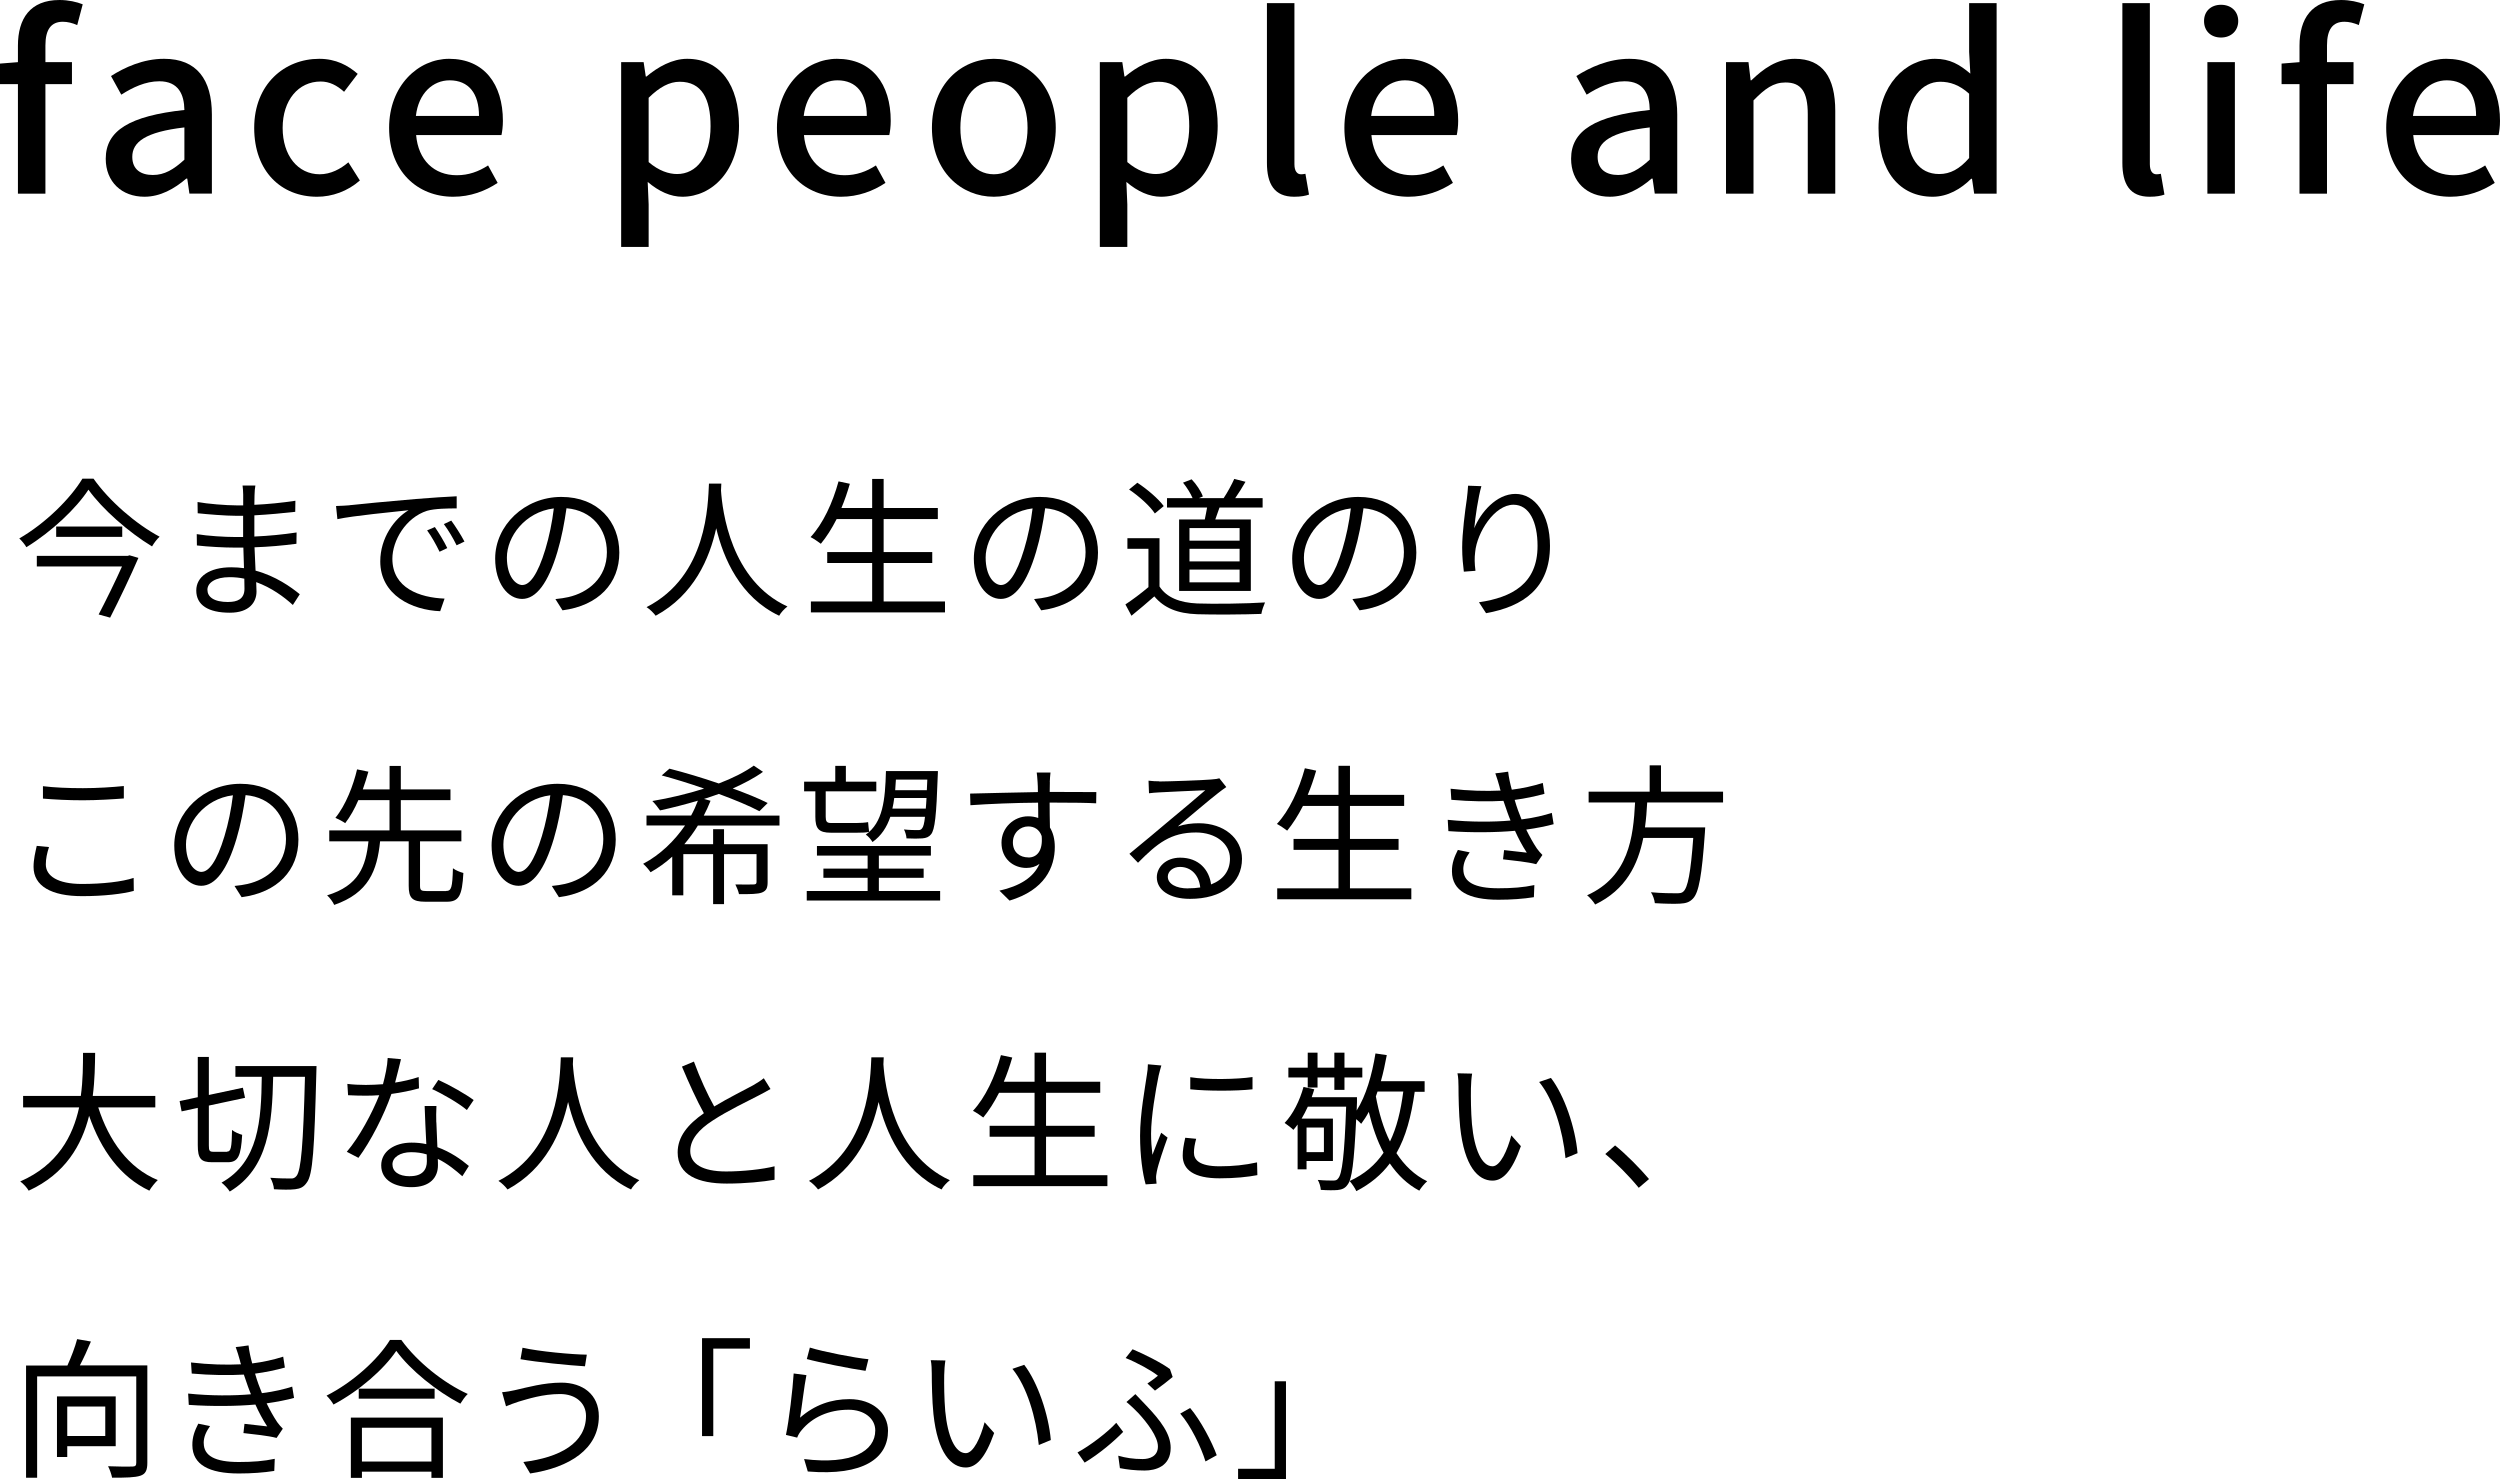 <?xml version="1.0" encoding="UTF-8"?>
<svg id="_レイヤー_2" data-name="レイヤー 2" xmlns="http://www.w3.org/2000/svg" viewBox="0 0 313.73 185.63">
  <defs>
    <style>
      .cls-1 {
        fill: #000;
        stroke-width: 0px;
      }
    </style>
  </defs>
  <g id="_レイアウト" data-name="レイアウト">
    <g>
      <g>
        <path class="cls-1" d="M2.25,10.56H0v-2.58l2.25-.18v-2.07C2.25,2.34,3.78,0,7.47,0c1.11,0,2.16.24,2.91.54l-.69,2.61c-.6-.27-1.23-.42-1.8-.42-1.47,0-2.19.96-2.19,2.97v2.1h3.33v2.76h-3.33v13.74h-3.45v-13.74Z"/>
        <path class="cls-1" d="M13.27,19.92c0-3.54,3-5.37,9.87-6.12-.03-1.92-.72-3.6-3.15-3.6-1.74,0-3.36.78-4.77,1.68l-1.29-2.34c1.71-1.08,4.02-2.16,6.66-2.16,4.11,0,6,2.61,6,6.99v9.93h-2.82l-.27-1.89h-.12c-1.5,1.29-3.27,2.28-5.25,2.28-2.85,0-4.86-1.86-4.86-4.77ZM23.14,20.04v-4.05c-4.89.57-6.54,1.83-6.54,3.69,0,1.62,1.11,2.28,2.58,2.28s2.61-.69,3.96-1.92Z"/>
        <path class="cls-1" d="M31.9,16.05c0-5.49,3.81-8.67,8.16-8.67,2.1,0,3.63.84,4.83,1.89l-1.71,2.25c-.9-.81-1.83-1.29-2.94-1.29-2.79,0-4.77,2.34-4.77,5.82s1.92,5.82,4.65,5.82c1.38,0,2.61-.66,3.6-1.5l1.44,2.28c-1.53,1.35-3.48,2.04-5.37,2.04-4.47,0-7.89-3.15-7.89-8.64Z"/>
        <path class="cls-1" d="M48.83,16.05c0-5.34,3.69-8.67,7.53-8.67,4.38,0,6.75,3.15,6.75,7.8,0,.69-.09,1.35-.18,1.77h-10.71c.27,3.15,2.25,5.04,5.1,5.04,1.47,0,2.73-.45,3.93-1.23l1.2,2.19c-1.53,1.02-3.42,1.74-5.58,1.74-4.47,0-8.04-3.18-8.04-8.64ZM60.11,14.55c0-2.82-1.29-4.47-3.69-4.47-2.07,0-3.9,1.59-4.23,4.47h7.92Z"/>
        <path class="cls-1" d="M77.95,7.8h2.82l.27,1.8h.09c1.44-1.2,3.24-2.22,5.1-2.22,4.17,0,6.51,3.33,6.51,8.4,0,5.67-3.39,8.91-7.11,8.91-1.47,0-2.94-.66-4.35-1.86l.12,2.82v5.34h-3.45V7.8ZM89.17,15.84c0-3.45-1.11-5.58-3.87-5.58-1.29,0-2.52.66-3.9,2.01v8.07c1.29,1.11,2.55,1.5,3.57,1.5,2.4,0,4.2-2.13,4.2-6Z"/>
        <path class="cls-1" d="M97.5,16.05c0-5.34,3.69-8.67,7.53-8.67,4.38,0,6.75,3.15,6.75,7.8,0,.69-.09,1.35-.18,1.77h-10.71c.27,3.15,2.25,5.04,5.1,5.04,1.47,0,2.73-.45,3.93-1.23l1.2,2.19c-1.53,1.02-3.42,1.74-5.58,1.74-4.47,0-8.04-3.18-8.04-8.64ZM108.78,14.55c0-2.82-1.29-4.47-3.69-4.47-2.07,0-3.9,1.59-4.23,4.47h7.92Z"/>
        <path class="cls-1" d="M116.95,16.05c0-5.49,3.69-8.67,7.77-8.67s7.77,3.18,7.77,8.67-3.69,8.64-7.77,8.64-7.77-3.15-7.77-8.64ZM128.95,16.05c0-3.48-1.62-5.82-4.23-5.82s-4.2,2.34-4.2,5.82,1.62,5.82,4.2,5.82,4.23-2.31,4.23-5.82Z"/>
        <path class="cls-1" d="M138.02,7.8h2.82l.27,1.8h.09c1.44-1.2,3.24-2.22,5.1-2.22,4.17,0,6.51,3.33,6.51,8.4,0,5.67-3.39,8.91-7.11,8.91-1.47,0-2.94-.66-4.35-1.86l.12,2.82v5.34h-3.45V7.8ZM149.24,15.84c0-3.45-1.11-5.58-3.87-5.58-1.29,0-2.52.66-3.9,2.01v8.07c1.29,1.11,2.55,1.5,3.57,1.5,2.4,0,4.2-2.13,4.2-6Z"/>
        <path class="cls-1" d="M158.99,20.43V.39h3.45v20.22c0,.93.39,1.26.81,1.26.15,0,.27,0,.57-.06l.45,2.61c-.42.15-.99.27-1.86.27-2.49,0-3.42-1.59-3.42-4.26Z"/>
        <path class="cls-1" d="M168.71,16.05c0-5.34,3.69-8.67,7.53-8.67,4.38,0,6.75,3.15,6.75,7.8,0,.69-.09,1.35-.18,1.77h-10.71c.27,3.15,2.25,5.04,5.1,5.04,1.47,0,2.73-.45,3.93-1.23l1.2,2.19c-1.53,1.02-3.42,1.74-5.58,1.74-4.47,0-8.04-3.18-8.04-8.64ZM179.99,14.55c0-2.82-1.29-4.47-3.69-4.47-2.07,0-3.9,1.59-4.23,4.47h7.92Z"/>
        <path class="cls-1" d="M197.16,19.92c0-3.54,3-5.37,9.87-6.12-.03-1.92-.72-3.6-3.15-3.6-1.74,0-3.36.78-4.77,1.68l-1.29-2.34c1.71-1.08,4.02-2.16,6.66-2.16,4.11,0,6,2.61,6,6.99v9.93h-2.82l-.27-1.89h-.12c-1.5,1.29-3.27,2.28-5.25,2.28-2.85,0-4.86-1.86-4.86-4.77ZM207.03,20.04v-4.05c-4.89.57-6.54,1.83-6.54,3.69,0,1.62,1.11,2.28,2.58,2.28s2.61-.69,3.96-1.92Z"/>
        <path class="cls-1" d="M216.6,7.8h2.82l.27,2.28h.09c1.53-1.47,3.21-2.7,5.46-2.7,3.51,0,5.07,2.34,5.07,6.54v10.38h-3.45v-9.96c0-2.85-.84-3.99-2.79-3.99-1.53,0-2.58.78-4.02,2.25v11.7h-3.45V7.8Z"/>
        <path class="cls-1" d="M235.74,16.05c0-5.34,3.39-8.67,7.08-8.67,1.89,0,3.09.72,4.44,1.86l-.15-2.73V.39h3.45v23.91h-2.82l-.27-1.86h-.12c-1.23,1.26-2.94,2.25-4.8,2.25-4.14,0-6.81-3.15-6.81-8.64ZM247.11,19.83v-8.07c-1.23-1.11-2.4-1.5-3.63-1.5-2.31,0-4.17,2.19-4.17,5.76,0,3.75,1.47,5.82,4.05,5.82,1.38,0,2.55-.63,3.75-2.01Z"/>
        <path class="cls-1" d="M266.34,20.43V.39h3.45v20.22c0,.93.39,1.26.81,1.26.15,0,.27,0,.57-.06l.45,2.61c-.42.15-.99.27-1.86.27-2.49,0-3.42-1.59-3.42-4.26Z"/>
        <path class="cls-1" d="M276.59,2.64c0-1.23.87-2.04,2.13-2.04s2.16.81,2.16,2.04-.9,2.07-2.16,2.07-2.13-.81-2.13-2.07ZM277.01,7.8h3.45v16.5h-3.45V7.8Z"/>
        <path class="cls-1" d="M288.57,10.56h-2.25v-2.58l2.25-.18v-2.07c0-3.39,1.53-5.73,5.22-5.73,1.11,0,2.16.24,2.91.54l-.69,2.61c-.6-.27-1.23-.42-1.8-.42-1.47,0-2.19.96-2.19,2.97v2.1h3.33v2.76h-3.33v13.74h-3.45v-13.74Z"/>
        <path class="cls-1" d="M299.45,16.05c0-5.34,3.69-8.67,7.53-8.67,4.38,0,6.75,3.15,6.75,7.8,0,.69-.09,1.35-.18,1.77h-10.71c.27,3.15,2.25,5.04,5.1,5.04,1.47,0,2.73-.45,3.93-1.23l1.2,2.19c-1.53,1.02-3.42,1.74-5.58,1.74-4.47,0-8.04-3.18-8.04-8.64ZM310.73,14.55c0-2.82-1.29-4.47-3.69-4.47-2.07,0-3.9,1.59-4.23,4.47h7.92Z"/>
      </g>
      <g>
        <path class="cls-1" d="M11.73,60.06c1.98,2.81,5.34,5.72,8.3,7.29-.36.32-.7.8-.95,1.22-2.93-1.77-6.25-4.69-7.98-7.12-1.52,2.34-4.6,5.26-7.79,7.22-.17-.32-.57-.8-.89-1.1,3.27-1.88,6.44-5.02,7.92-7.5h1.39ZM16.27,69.69l1.1.32c-.91,2.11-2.36,5.17-3.55,7.5l-1.44-.4c.97-1.86,2.15-4.27,2.93-6.02H4.62v-1.33h11.4l.25-.08ZM15.34,66.08v1.29H7.05v-1.29h8.28Z"/>
        <path class="cls-1" d="M31.94,62.19c0,.25-.02.66-.02,1.16,1.71-.08,3.44-.25,5.15-.51l-.02,1.39c-1.5.17-3.31.34-5.13.44v2.66c1.84-.08,3.57-.25,5.3-.51l-.02,1.42c-1.79.23-3.46.38-5.26.44.04.99.09,2.01.13,2.93,2.53.68,4.46,2.07,5.55,2.96l-.87,1.35c-1.12-1.03-2.7-2.18-4.6-2.87.02.47.04.87.04,1.18,0,1.31-.87,2.66-3.34,2.66-2.74,0-4.22-.97-4.22-2.79,0-1.73,1.65-2.91,4.39-2.91.55,0,1.08.04,1.6.11-.02-.85-.06-1.77-.08-2.58h-1.08c-1.29,0-3.38-.11-4.75-.27l-.02-1.42c1.37.23,3.53.36,4.79.36h1.03v-2.66h-.84c-1.33,0-3.67-.19-4.86-.32l-.02-1.41c1.23.23,3.59.42,4.86.42h.87v-1.35c0-.32-.04-.87-.08-1.14h1.61c-.06.34-.1.72-.11,1.27ZM28.67,75.54c1.08,0,2.01-.34,2.01-1.65,0-.32-.02-.78-.02-1.27-.59-.13-1.22-.19-1.84-.19-1.8,0-2.79.7-2.79,1.58s.76,1.54,2.64,1.54Z"/>
        <path class="cls-1" d="M43.86,63.4c1.23-.13,4.83-.49,8.32-.78,2.07-.17,3.86-.28,5.13-.34v1.52c-1.08,0-2.75.02-3.72.3-2.7.87-4.35,3.76-4.35,6.02,0,3.7,3.46,4.88,6.55,5l-.55,1.58c-3.51-.13-7.52-2.01-7.52-6.25,0-2.96,1.8-5.38,3.55-6.42-2.03.23-6.88.68-8.93,1.12l-.17-1.65c.72-.02,1.33-.06,1.69-.09ZM56.13,68.78l-.97.46c-.44-.91-.99-1.9-1.56-2.68l.97-.42c.44.63,1.16,1.8,1.56,2.64ZM58.29,67.96l-.99.47c-.46-.93-1.01-1.86-1.6-2.66l.93-.44c.46.63,1.22,1.79,1.65,2.62Z"/>
        <path class="cls-1" d="M70.59,76.59l-.89-1.41c.61-.06,1.2-.15,1.63-.25,2.43-.55,4.83-2.36,4.83-5.64,0-2.87-1.84-5.24-5.07-5.51-.25,1.77-.61,3.7-1.14,5.47-1.16,3.91-2.66,5.91-4.43,5.91s-3.38-1.94-3.38-5.07c0-4.12,3.67-7.73,8.3-7.73s7.28,3.13,7.28,6.99-2.62,6.65-7.12,7.24ZM65.57,73.41c.89,0,1.9-1.27,2.87-4.48.48-1.58.85-3.38,1.06-5.13-3.65.46-5.89,3.57-5.89,6.16,0,2.39,1.1,3.46,1.96,3.46Z"/>
        <path class="cls-1" d="M90.52,60.69c-.02.25-.02.55-.04.87.17,2.51,1.2,11.28,8.34,14.55-.4.3-.84.78-1.04,1.16-4.9-2.32-6.99-7.18-7.9-10.98-.84,3.8-2.79,8.38-7.6,10.98-.25-.34-.7-.8-1.14-1.08,7.69-3.93,7.69-12.99,7.83-15.5h1.56Z"/>
        <path class="cls-1" d="M118.59,75.48v1.37h-16.83v-1.37h7.69v-4.83h-5.64v-1.37h5.64v-4.14h-4.46c-.61,1.2-1.27,2.24-1.98,3.1-.29-.23-.91-.65-1.29-.84,1.56-1.67,2.77-4.29,3.51-6.99l1.42.3c-.3,1.04-.65,2.07-1.06,3.04h3.86v-3.65h1.44v3.65h6.8v1.39h-6.8v4.14h6.1v1.37h-6.1v4.83h7.69Z"/>
        <path class="cls-1" d="M130.66,76.59l-.89-1.41c.61-.06,1.2-.15,1.63-.25,2.43-.55,4.83-2.36,4.83-5.64,0-2.87-1.84-5.24-5.07-5.51-.25,1.77-.61,3.7-1.14,5.47-1.16,3.91-2.66,5.91-4.43,5.91s-3.38-1.94-3.38-5.07c0-4.12,3.67-7.73,8.3-7.73s7.28,3.13,7.28,6.99-2.62,6.65-7.12,7.24ZM125.65,73.41c.89,0,1.9-1.27,2.87-4.48.48-1.58.85-3.38,1.06-5.13-3.65.46-5.89,3.57-5.89,6.16,0,2.39,1.1,3.46,1.96,3.46Z"/>
        <path class="cls-1" d="M145.51,73.6c.89,1.39,2.55,2.03,4.73,2.13,2.07.08,6.29.02,8.51-.13-.15.34-.4,1.01-.46,1.44-2.07.08-5.97.11-8.05.04-2.47-.09-4.16-.78-5.38-2.24-.91.8-1.86,1.61-2.87,2.43l-.76-1.42c.87-.57,1.94-1.37,2.89-2.17v-4.81h-2.64v-1.33h4.03v6.06ZM144.92,64.43c-.59-.91-1.99-2.17-3.23-3l1.04-.85c1.22.8,2.64,2.01,3.31,2.93l-1.12.93ZM151.19,65.19c.09-.47.21-1.01.29-1.5h-5.03v-1.18h3.21c-.25-.59-.72-1.35-1.2-1.94l1.08-.42c.59.61,1.18,1.5,1.41,2.15l-.49.21h3.1c.46-.68,1.03-1.73,1.33-2.41l1.41.36c-.4.7-.87,1.46-1.29,2.05h3.44v1.18h-5.41c-.17.51-.36,1.04-.53,1.5h4.46v8.97h-9v-8.97h3.25ZM155.56,66.27h-6.29v1.58h6.29v-1.58ZM155.56,68.87h-6.29v1.58h6.29v-1.58ZM155.56,71.48h-6.29v1.6h6.29v-1.6Z"/>
        <path class="cls-1" d="M170.61,76.59l-.89-1.41c.61-.06,1.2-.15,1.63-.25,2.43-.55,4.83-2.36,4.83-5.64,0-2.87-1.84-5.24-5.07-5.51-.25,1.77-.61,3.7-1.14,5.47-1.16,3.91-2.66,5.91-4.43,5.91s-3.38-1.94-3.38-5.07c0-4.12,3.67-7.73,8.3-7.73s7.28,3.13,7.28,6.99-2.62,6.65-7.12,7.24ZM165.59,73.41c.89,0,1.9-1.27,2.87-4.48.48-1.58.85-3.38,1.06-5.13-3.65.46-5.89,3.57-5.89,6.16,0,2.39,1.1,3.46,1.96,3.46Z"/>
        <path class="cls-1" d="M185.01,66.29c.78-1.94,2.75-4.31,5.17-4.31s4.33,2.53,4.33,6.52c0,5.28-3.31,7.6-8.02,8.45l-.89-1.37c4.12-.61,7.35-2.3,7.35-7.07,0-3-1.03-5.17-3.02-5.17-2.37,0-4.58,3.46-4.81,5.95-.09.74-.08,1.39.04,2.34l-1.46.11c-.09-.72-.21-1.79-.21-3.02,0-1.8.36-4.6.59-6.14.08-.57.11-1.12.15-1.63l1.67.06c-.4,1.39-.78,3.95-.89,5.28Z"/>
        <path class="cls-1" d="M5.75,108.48c0,1.44,1.48,2.45,4.52,2.45,2.62,0,5.07-.28,6.5-.76l.02,1.63c-1.37.38-3.78.66-6.48.66-3.86,0-6.1-1.27-6.1-3.67,0-.97.23-1.86.4-2.64l1.54.15c-.25.76-.4,1.46-.4,2.17ZM10.41,98.91c1.82,0,3.76-.13,5.13-.27v1.56c-1.29.1-3.36.23-5.13.23-1.9,0-3.51-.09-5.02-.21v-1.56c1.37.17,3.12.25,5.02.25Z"/>
        <path class="cls-1" d="M30.32,112.59l-.89-1.41c.61-.06,1.2-.15,1.63-.25,2.43-.55,4.83-2.36,4.83-5.64,0-2.87-1.84-5.24-5.07-5.51-.25,1.77-.61,3.7-1.14,5.47-1.16,3.91-2.66,5.91-4.43,5.91s-3.38-1.94-3.38-5.07c0-4.12,3.67-7.73,8.3-7.73s7.28,3.13,7.28,6.99-2.62,6.65-7.12,7.24ZM25.3,109.41c.89,0,1.9-1.27,2.87-4.48.48-1.58.85-3.38,1.06-5.13-3.65.46-5.89,3.57-5.89,6.16,0,2.39,1.1,3.46,1.96,3.46Z"/>
        <path class="cls-1" d="M55.97,111.81c.68,0,.8-.4.87-2.85.32.25.91.49,1.31.59-.15,2.87-.57,3.61-2.07,3.61h-2.7c-1.67,0-2.09-.48-2.09-2.01v-5.57h-3.59c-.38,3.7-1.44,6.48-5.76,7.98-.15-.36-.57-.93-.89-1.2,4.01-1.23,4.86-3.67,5.19-6.78h-4.92v-1.37h7.56v-3.8h-3.91c-.46,1.08-1.03,2.09-1.65,2.89-.32-.23-.87-.51-1.23-.67,1.31-1.6,2.26-4.1,2.72-6.08l1.42.29c-.19.72-.44,1.46-.7,2.22h3.36v-2.94h1.41v2.94h6.23v1.35h-6.23v3.8h7.6v1.37h-5.19v5.57c0,.57.13.67.85.67h2.41Z"/>
        <path class="cls-1" d="M70.14,112.59l-.89-1.41c.61-.06,1.2-.15,1.63-.25,2.43-.55,4.83-2.36,4.83-5.64,0-2.87-1.84-5.24-5.07-5.51-.25,1.77-.61,3.7-1.14,5.47-1.16,3.91-2.66,5.91-4.43,5.91s-3.38-1.94-3.38-5.07c0-4.12,3.67-7.73,8.3-7.73s7.28,3.13,7.28,6.99-2.62,6.65-7.12,7.24ZM65.13,109.41c.89,0,1.9-1.27,2.87-4.48.48-1.58.85-3.38,1.06-5.13-3.65.46-5.89,3.57-5.89,6.16,0,2.39,1.1,3.46,1.96,3.46Z"/>
        <path class="cls-1" d="M87.59,103.58c-.49.82-1.08,1.61-1.71,2.36h3.61v-1.88h1.37v1.88h5.47v4.75c0,.74-.15,1.08-.7,1.31-.55.21-1.46.21-2.89.21-.08-.38-.28-.87-.46-1.22,1.08.02,2.01.02,2.28,0,.28,0,.38-.08.38-.32v-3.48h-4.08v6.27h-1.37v-6.27h-3.74v5.17h-1.39v-4.86c-.82.74-1.73,1.41-2.72,1.96-.21-.32-.63-.8-.93-1.06,2.17-1.14,3.93-2.89,5.26-4.81h-4.84v-1.25h5.6c.34-.61.61-1.23.85-1.86-1.6.47-3.23.89-4.75,1.22-.21-.32-.67-.89-.97-1.18,2.15-.36,4.41-.89,6.5-1.56-1.79-.63-3.65-1.2-5.32-1.65l.97-.85c1.92.49,4.1,1.14,6.19,1.86,1.71-.65,3.23-1.41,4.39-2.24l1.16.78c-1.08.78-2.39,1.46-3.8,2.09,1.69.61,3.23,1.23,4.39,1.82l-1.04,1.03c-1.25-.67-3.08-1.42-5.09-2.17-.61.23-1.23.42-1.86.63l.82.23c-.25.63-.53,1.25-.85,1.86h9.5v1.25h-10.22Z"/>
        <path class="cls-1" d="M102.33,99.31h-1.42v-1.22h3.91v-1.98h1.33v1.98h3.82v1.22h-6.35v3.19c0,.57.13.78.65.78h3.23c.42,0,1.1-.04,1.44-.11.02.36.09.91.13,1.22-.3.09-.93.11-1.56.11h-3.23c-1.56,0-1.96-.53-1.96-2.01v-3.17ZM117.98,111.81v1.2h-16.74v-1.2h7.64v-1.65h-5.55v-1.16h5.55v-1.63h-6.36v-1.2h14.3v1.2h-6.53v1.63h5.62v1.16h-5.62v1.65h7.69ZM111.73,102.5c-.44,1.31-1.14,2.39-2.24,3.17-.17-.3-.53-.74-.84-.93,2.15-1.54,2.43-4.29,2.53-7.98h6.52s0,.4-.02.59c-.17,5.02-.36,6.76-.84,7.35-.27.34-.61.47-1.1.51-.44.04-1.18.04-1.98,0-.02-.34-.15-.82-.32-1.12.76.08,1.42.08,1.71.08.28.02.44-.04.57-.23.15-.17.27-.59.36-1.44h-4.35ZM116.18,101.47c.04-.38.06-.84.09-1.33h-4.05c-.06.46-.13.91-.23,1.33h4.18ZM112.43,97.83c-.02.46-.06.89-.09,1.33h3.97l.06-1.33h-3.93Z"/>
        <path class="cls-1" d="M131.75,98.15c0,.28-.02.72-.02,1.23h.28c2.32,0,4.65.02,5.57.02l-.02,1.41c-1.06-.06-2.79-.09-5.57-.09h-.27c0,1.08.02,2.26.04,3.13.4.65.61,1.48.61,2.43,0,2.56-1.25,5.41-5.68,6.74l-1.27-1.25c2.53-.57,4.27-1.63,5.03-3.36-.46.34-1.01.51-1.65.51-1.6,0-3.12-1.1-3.12-3.17,0-1.88,1.54-3.31,3.34-3.31.48,0,.89.08,1.27.21,0-.57,0-1.25-.02-1.92-2.89.02-6.12.15-8.49.32l-.04-1.46c2.11-.04,5.68-.15,8.51-.19,0-.53-.02-.99-.04-1.25-.02-.49-.09-1.04-.11-1.2h1.73c-.04.21-.08.95-.09,1.2ZM129.05,107.61c1.12,0,1.84-.89,1.67-2.7-.3-.84-.95-1.2-1.69-1.2-.99,0-1.92.78-1.92,2.01s.87,1.88,1.94,1.88Z"/>
        <path class="cls-1" d="M145.47,98.07c.99,0,5.51-.15,6.52-.25.57-.04.84-.09,1.03-.15l.87,1.1c-.34.25-.72.49-1.06.78-.95.72-3.53,2.93-5.02,4.16.87-.3,1.79-.4,2.64-.4,3.15,0,5.41,1.9,5.41,4.46,0,3.06-2.51,5.03-6.53,5.03-2.58,0-4.16-1.12-4.16-2.7,0-1.31,1.16-2.47,2.93-2.47,2.37,0,3.65,1.56,3.88,3.36,1.52-.59,2.37-1.69,2.37-3.25,0-1.86-1.79-3.27-4.26-3.27-3.17,0-4.86,1.35-7.28,3.8l-1.08-1.12c1.58-1.29,4.01-3.32,5.11-4.26,1.06-.87,3.44-2.87,4.41-3.72-1.01.04-4.81.21-5.81.27-.42.02-.85.06-1.25.11l-.06-1.58c.44.06.97.08,1.35.08ZM149.08,111.48c.55,0,1.06-.04,1.54-.11-.15-1.5-1.1-2.58-2.55-2.58-.85,0-1.52.55-1.52,1.22,0,.91,1.04,1.48,2.53,1.48Z"/>
        <path class="cls-1" d="M177.11,111.48v1.37h-16.83v-1.37h7.69v-4.83h-5.64v-1.37h5.64v-4.14h-4.46c-.61,1.2-1.27,2.24-1.98,3.1-.29-.23-.91-.65-1.29-.84,1.56-1.67,2.77-4.29,3.51-6.99l1.42.3c-.3,1.04-.65,2.07-1.06,3.04h3.86v-3.65h1.44v3.65h6.8v1.39h-6.8v4.14h6.1v1.37h-6.1v4.83h7.69Z"/>
        <path class="cls-1" d="M187.65,97.05l1.61-.21c.08.72.25,1.5.46,2.26,1.35-.17,2.68-.46,3.89-.85l.21,1.37c-1.08.3-2.43.59-3.74.76.13.47.28.91.42,1.31.13.36.28.76.44,1.14,1.58-.19,2.91-.53,3.8-.82l.23,1.42c-.91.25-2.11.49-3.44.68.4.82.84,1.63,1.33,2.36.21.3.44.55.7.82l-.78,1.16c-1.06-.28-2.85-.46-4.16-.61l.13-1.16c1.01.11,2.24.25,2.85.32-.57-.87-1.06-1.8-1.48-2.74-2.32.21-5.43.25-8.36.04l-.08-1.42c2.85.3,5.74.28,7.88.09-.13-.34-.27-.66-.38-.99-.19-.53-.36-1.03-.51-1.48-1.84.11-4.16.08-6.54-.13l-.09-1.39c2.28.27,4.45.32,6.27.23-.06-.15-.1-.32-.13-.47-.15-.57-.34-1.16-.53-1.69ZM183.64,109.11c0,1.58,1.41,2.36,4.39,2.36,1.77,0,3.15-.11,4.52-.4l-.06,1.52c-1.33.21-2.83.32-4.45.32-3.72,0-5.81-1.1-5.83-3.53-.02-1.08.32-1.88.74-2.72l1.48.3c-.46.66-.8,1.31-.8,2.15Z"/>
        <path class="cls-1" d="M206.71,100.71c-.06,1.03-.13,2.07-.28,3.12h7.56s-.02.46-.04.68c-.38,5.41-.76,7.5-1.5,8.26-.44.46-.89.59-1.61.63-.66.04-1.9.02-3.17-.06-.04-.4-.23-.99-.49-1.37,1.35.13,2.7.13,3.17.13.44,0,.7-.02.89-.21.57-.49.93-2.36,1.25-6.74h-6.27c-.67,3.36-2.18,6.5-6.04,8.36-.21-.36-.65-.87-1.01-1.16,5.24-2.36,5.79-7.28,6.02-11.65h-5.83v-1.35h7.66v-3.31h1.42v3.31h7.79v1.35h-9.52Z"/>
        <path class="cls-1" d="M12.33,138.97c1.33,4.18,3.8,7.62,7.47,9.12-.34.32-.82.91-1.06,1.33-3.65-1.73-6.06-5.09-7.56-9.4-.91,3.65-2.96,7.29-7.58,9.4-.21-.38-.67-.87-1.06-1.16,4.71-2.05,6.61-5.7,7.39-9.29H2.9v-1.44h7.24c.28-1.99.27-3.89.28-5.4h1.52c-.02,1.52-.04,3.4-.3,5.4h7.85v1.44h-7.16Z"/>
        <path class="cls-1" d="M28.49,144.52c.49,0,.59-.49.63-2.72.32.27.89.51,1.27.61-.15,2.62-.49,3.44-1.79,3.44h-1.99c-1.41,0-1.79-.46-1.79-2.15v-4.67l-2.03.44-.25-1.29,2.28-.49v-5.05h1.39v4.77l4.27-.91.27,1.27-4.54.97v5c0,.68.08.8.59.8h1.69ZM39.72,133.77s-.02.59-.02.78c-.25,9.69-.44,12.88-1.2,13.85-.4.59-.82.76-1.46.84-.61.08-1.67.06-2.66,0-.02-.42-.21-1.03-.46-1.44,1.1.09,2.11.09,2.55.09.32.02.53-.06.74-.32.57-.7.84-3.86,1.06-12.44h-3.99c-.13,5.91-.57,11.49-5.45,14.4-.21-.36-.68-.85-1.03-1.12,4.67-2.6,4.98-7.79,5.05-13.28h-3.31v-1.35h10.16Z"/>
        <path class="cls-1" d="M49.56,135.86c.99-.15,2.01-.38,2.98-.7l.04,1.42c-1.01.28-2.2.53-3.46.7-.93,2.68-2.62,5.97-4.14,8.02l-1.46-.76c1.58-1.84,3.19-4.88,4.07-7.1-.57.04-1.14.06-1.69.06-.7,0-1.5-.02-2.22-.06l-.09-1.42c.7.09,1.52.13,2.32.13.68,0,1.41-.04,2.15-.09.28-1.06.55-2.26.59-3.29l1.67.15c-.17.68-.44,1.84-.74,2.94ZM54.76,140.84c.02.7.09,1.94.13,3.12,1.63.59,2.96,1.52,3.95,2.36l-.82,1.29c-.82-.72-1.84-1.58-3.08-2.18.02.3.02.57.02.8,0,1.52-.97,2.75-3.32,2.75-2.09,0-3.8-.85-3.8-2.74,0-1.75,1.65-2.85,3.8-2.85.65,0,1.27.06,1.86.19-.08-1.56-.17-3.44-.21-4.79h1.48c-.04.78-.04,1.37-.02,2.05ZM51.46,147.6c1.58,0,2.11-.84,2.11-1.88,0-.25,0-.53-.02-.85-.61-.19-1.27-.28-1.96-.28-1.39,0-2.34.65-2.34,1.52s.72,1.5,2.2,1.5ZM54.23,136.68l.78-1.16c1.37.61,3.53,1.84,4.43,2.53l-.85,1.25c-1.03-.87-3.08-2.05-4.35-2.62Z"/>
        <path class="cls-1" d="M71.93,132.69c-.02.25-.02.55-.04.87.17,2.51,1.2,11.28,8.34,14.55-.4.3-.84.78-1.04,1.16-4.9-2.32-6.99-7.18-7.9-10.98-.84,3.8-2.79,8.38-7.6,10.98-.25-.34-.7-.8-1.14-1.08,7.69-3.93,7.69-12.99,7.83-15.5h1.56Z"/>
        <path class="cls-1" d="M89.62,138.86c1.79-1.08,3.84-2.09,4.88-2.66.55-.32.95-.57,1.35-.89l.84,1.35c-.44.27-.91.51-1.46.8-1.29.67-3.91,1.92-5.78,3.15-1.77,1.14-2.83,2.39-2.83,3.84,0,1.58,1.5,2.56,4.5,2.56,2.07,0,4.6-.27,6.08-.65v1.69c-1.44.25-3.63.48-6,.48-3.57,0-6.16-1.06-6.16-3.91,0-1.96,1.25-3.5,3.29-4.92-.87-1.56-1.88-3.78-2.75-5.85l1.5-.63c.76,2.09,1.71,4.14,2.55,5.64Z"/>
        <path class="cls-1" d="M110.9,132.69c-.02.25-.02.55-.04.87.17,2.51,1.2,11.28,8.34,14.55-.4.3-.84.78-1.04,1.16-4.9-2.32-6.99-7.18-7.9-10.98-.84,3.8-2.79,8.38-7.6,10.98-.25-.34-.7-.8-1.14-1.08,7.69-3.93,7.69-12.99,7.83-15.5h1.56Z"/>
        <path class="cls-1" d="M138.97,147.48v1.37h-16.83v-1.37h7.69v-4.83h-5.64v-1.37h5.64v-4.14h-4.46c-.61,1.2-1.27,2.24-1.98,3.1-.29-.23-.91-.65-1.29-.84,1.56-1.67,2.77-4.29,3.51-6.99l1.42.3c-.3,1.04-.65,2.07-1.06,3.04h3.86v-3.65h1.44v3.65h6.8v1.39h-6.8v4.14h6.1v1.37h-6.1v4.83h7.69Z"/>
        <path class="cls-1" d="M145.4,134.98c-.36,1.75-.95,5.15-.95,7.28,0,.93.06,1.73.17,2.66.32-.85.78-1.99,1.1-2.77l.8.61c-.49,1.35-1.18,3.36-1.35,4.26-.06.28-.11.65-.09.85s.04.48.06.67l-1.37.09c-.38-1.35-.7-3.53-.7-6.1,0-2.79.63-6.04.85-7.62.08-.44.13-.93.13-1.35l1.69.15c-.09.32-.27.93-.34,1.27ZM149.83,144.65c0,.87.63,1.71,3.21,1.71,1.71,0,3.17-.15,4.71-.49l.04,1.6c-1.2.23-2.79.4-4.75.4-3.19,0-4.62-1.06-4.62-2.85,0-.65.11-1.31.32-2.24l1.37.13c-.19.7-.28,1.23-.28,1.75ZM157.18,135.16v1.54c-2.03.23-5.72.23-7.81,0v-1.52c2.07.34,5.91.27,7.81-.02Z"/>
        <path class="cls-1" d="M177.54,136.98c-.44,3.13-1.12,5.68-2.3,7.73,1.01,1.54,2.28,2.77,3.86,3.53-.32.27-.78.82-.99,1.18-1.5-.8-2.72-1.98-3.7-3.42-1.06,1.42-2.43,2.56-4.2,3.48-.13-.32-.57-.97-.84-1.27,1.86-.85,3.23-2.03,4.26-3.55-.8-1.48-1.39-3.21-1.86-5.13-.28.55-.61,1.04-.95,1.5-.13-.15-.38-.38-.63-.59-.27,5.53-.53,7.54-1.08,8.23-.32.46-.7.61-1.25.67-.46.04-1.27.04-2.11-.02-.02-.38-.17-.91-.38-1.25.84.08,1.58.08,1.92.08.32,0,.49-.04.65-.28.47-.53.78-2.79.99-8.99h-4.81c-.23.53-.51,1.03-.78,1.5h3.93v5.32h-3.31v1.04h-1.12v-5.62c-.17.23-.34.46-.53.67-.23-.23-.8-.67-1.1-.87,1.06-1.1,1.9-2.81,2.37-4.52l1.35.3c-.09.32-.21.66-.32.99h5.68v.66l-.04,1.01c1.18-1.86,1.92-4.45,2.36-7.16l1.42.21c-.21,1.12-.44,2.22-.74,3.27h5.49v1.33h-1.23ZM164.11,135.21h-2.43v-1.23h2.43v-1.88h1.23v1.88h2.11v-1.88h1.27v1.88h2.24v1.23h-2.24v1.56h-1.27v-1.56h-2.11v1.27h-1.23v-1.27ZM163.96,141.5v3.08h2.18v-3.08h-2.18ZM172.87,136.98c-.08.21-.15.4-.21.61.38,2.07.95,4.01,1.77,5.66.84-1.73,1.35-3.8,1.67-6.27h-3.23Z"/>
        <path class="cls-1" d="M184.59,136.58c-.02,1.2,0,2.93.13,4.5.3,3.17,1.23,5.28,2.58,5.28.97,0,1.86-1.98,2.36-3.88l1.2,1.35c-1.14,3.23-2.3,4.33-3.57,4.33-1.8,0-3.53-1.79-4.05-6.71-.17-1.65-.21-3.97-.21-5.07,0-.44-.02-1.23-.13-1.69l1.84.04c-.08.46-.15,1.35-.15,1.84ZM197.98,144.71l-1.52.63c-.34-3.44-1.48-7.33-3.31-9.56l1.48-.51c1.69,2.2,3.06,6.23,3.34,9.44Z"/>
        <path class="cls-1" d="M201.45,144.82l1.23-1.08c1.37,1.1,3.08,2.83,4.26,4.22l-1.29,1.1c-1.22-1.5-2.85-3.13-4.2-4.24Z"/>
        <path class="cls-1" d="M18.49,183.56c0,.93-.21,1.41-.87,1.63-.68.23-1.84.25-3.55.25-.08-.4-.3-1.06-.51-1.44,1.37.06,2.68.06,3.08.04.34-.02.46-.11.46-.48v-10.83H4.66v12.71h-1.39v-14.08h5.19c.47-1.03.97-2.34,1.22-3.31l1.73.3c-.42,1.01-.91,2.09-1.39,3h8.47v12.2ZM8.44,181.49v1.35h-1.29v-7.6h7.37v6.25h-6.08ZM8.44,176.51v3.7h4.77v-3.7h-4.77Z"/>
        <path class="cls-1" d="M29.58,169.05l1.61-.21c.08.72.25,1.5.46,2.26,1.35-.17,2.68-.46,3.89-.85l.21,1.37c-1.08.3-2.43.59-3.74.76.13.47.28.91.42,1.31.13.36.28.76.44,1.14,1.58-.19,2.91-.53,3.8-.82l.23,1.42c-.91.25-2.11.49-3.44.68.4.82.84,1.63,1.33,2.36.21.3.44.55.7.82l-.78,1.16c-1.06-.28-2.85-.46-4.16-.61l.13-1.16c1.01.11,2.24.25,2.85.32-.57-.87-1.06-1.8-1.48-2.74-2.32.21-5.43.25-8.36.04l-.08-1.42c2.85.3,5.74.28,7.88.09-.13-.34-.27-.66-.38-.99-.19-.53-.36-1.03-.51-1.48-1.84.11-4.16.08-6.54-.13l-.09-1.39c2.28.27,4.45.32,6.27.23-.06-.15-.1-.32-.13-.47-.15-.57-.34-1.16-.53-1.69ZM25.57,181.11c0,1.58,1.41,2.36,4.39,2.36,1.77,0,3.15-.11,4.52-.4l-.06,1.52c-1.33.21-2.83.32-4.45.32-3.72,0-5.81-1.1-5.83-3.53-.02-1.08.32-1.88.74-2.72l1.48.3c-.46.66-.8,1.31-.8,2.15Z"/>
        <path class="cls-1" d="M50.36,168.15c2.01,2.79,5.36,5.43,8.34,6.78-.34.32-.68.82-.93,1.22-2.94-1.54-6.27-4.2-8.04-6.63-1.56,2.32-4.64,5.02-7.88,6.74-.17-.32-.55-.82-.87-1.12,3.31-1.67,6.48-4.56,7.96-6.99h1.42ZM44.03,177.9h11.55v7.56h-1.44v-.78h-8.72v.78h-1.39v-7.56ZM54.54,174.27v1.25h-9.52v-1.25h9.52ZM45.42,179.17v4.24h8.72v-4.24h-8.72Z"/>
        <path class="cls-1" d="M70.29,174.94c-2.2,0-4.07.63-5.19.95-.59.19-1.14.4-1.6.59l-.49-1.77c.53-.04,1.18-.15,1.75-.29,1.33-.3,3.5-.91,5.68-.91,2.7,0,4.71,1.5,4.71,4.22,0,4.12-3.7,6.44-8.62,7.18l-.85-1.44c4.62-.57,7.86-2.39,7.86-5.79,0-1.6-1.29-2.74-3.25-2.74ZM73.64,170l-.23,1.46c-2.11-.13-5.95-.51-8.09-.89l.25-1.44c2.09.47,6.21.85,8.07.87Z"/>
        <path class="cls-1" d="M94.11,167.93v1.31h-4.6v10.98h-1.41v-12.29h6Z"/>
        <path class="cls-1" d="M100.41,177.9c1.82-1.6,3.91-2.32,6.19-2.32,2.91,0,4.84,1.75,4.84,3.97,0,3.4-3,5.7-10.07,5.11l-.46-1.56c6,.74,8.93-.99,8.93-3.59,0-1.52-1.41-2.6-3.34-2.6-2.51,0-4.56.95-5.89,2.55-.28.32-.46.65-.57.95l-1.41-.34c.38-1.73.85-5.72.97-7.71l1.6.21c-.27,1.29-.59,4.12-.8,5.34ZM108.98,170.57l-.36,1.46c-1.8-.25-5.93-1.08-7.37-1.48l.38-1.44c1.63.51,5.68,1.31,7.35,1.46Z"/>
        <path class="cls-1" d="M118.49,172.58c-.02,1.2,0,2.93.13,4.5.3,3.17,1.23,5.28,2.58,5.28.97,0,1.86-1.98,2.36-3.88l1.2,1.35c-1.14,3.23-2.3,4.33-3.57,4.33-1.8,0-3.53-1.79-4.05-6.71-.17-1.65-.21-3.97-.21-5.07,0-.44-.02-1.23-.13-1.69l1.84.04c-.08.46-.15,1.35-.15,1.84ZM131.88,180.71l-1.52.63c-.34-3.44-1.48-7.33-3.31-9.56l1.48-.51c1.69,2.2,3.06,6.23,3.34,9.44Z"/>
        <path class="cls-1" d="M136.11,183.54l-.89-1.27c1.56-.84,3.78-2.53,4.86-3.72l.87,1.14c-1.1,1.14-2.98,2.75-4.84,3.86ZM143.39,183.1c.87,0,1.92-.34,1.92-1.58s-1.37-3-2.43-4.16c-.42-.44-.99-.99-1.52-1.42l1.12-.99c.47.48.95.99,1.41,1.48,1.77,1.86,3.02,3.53,3.02,5.26,0,2.32-1.88,2.85-3.27,2.85-1.2,0-2.24-.13-3.1-.3l-.21-1.56c.95.27,1.88.42,3.06.42ZM145.31,172.64c-.82-.66-2.6-1.63-4.05-2.22l.87-1.1c1.44.61,3.55,1.65,4.69,2.49l.34.99c-.44.38-1.52,1.22-2.22,1.71l-.95-.89c.49-.32,1.04-.74,1.31-.97ZM148.12,177.39l1.23-.7c1.31,1.54,2.74,4.26,3.34,5.93l-1.41.78c-.55-1.8-1.86-4.52-3.17-6Z"/>
        <path class="cls-1" d="M155.37,185.63v-1.31h4.6v-10.98h1.41v12.29h-6Z"/>
      </g>
    </g>
  </g>
</svg>